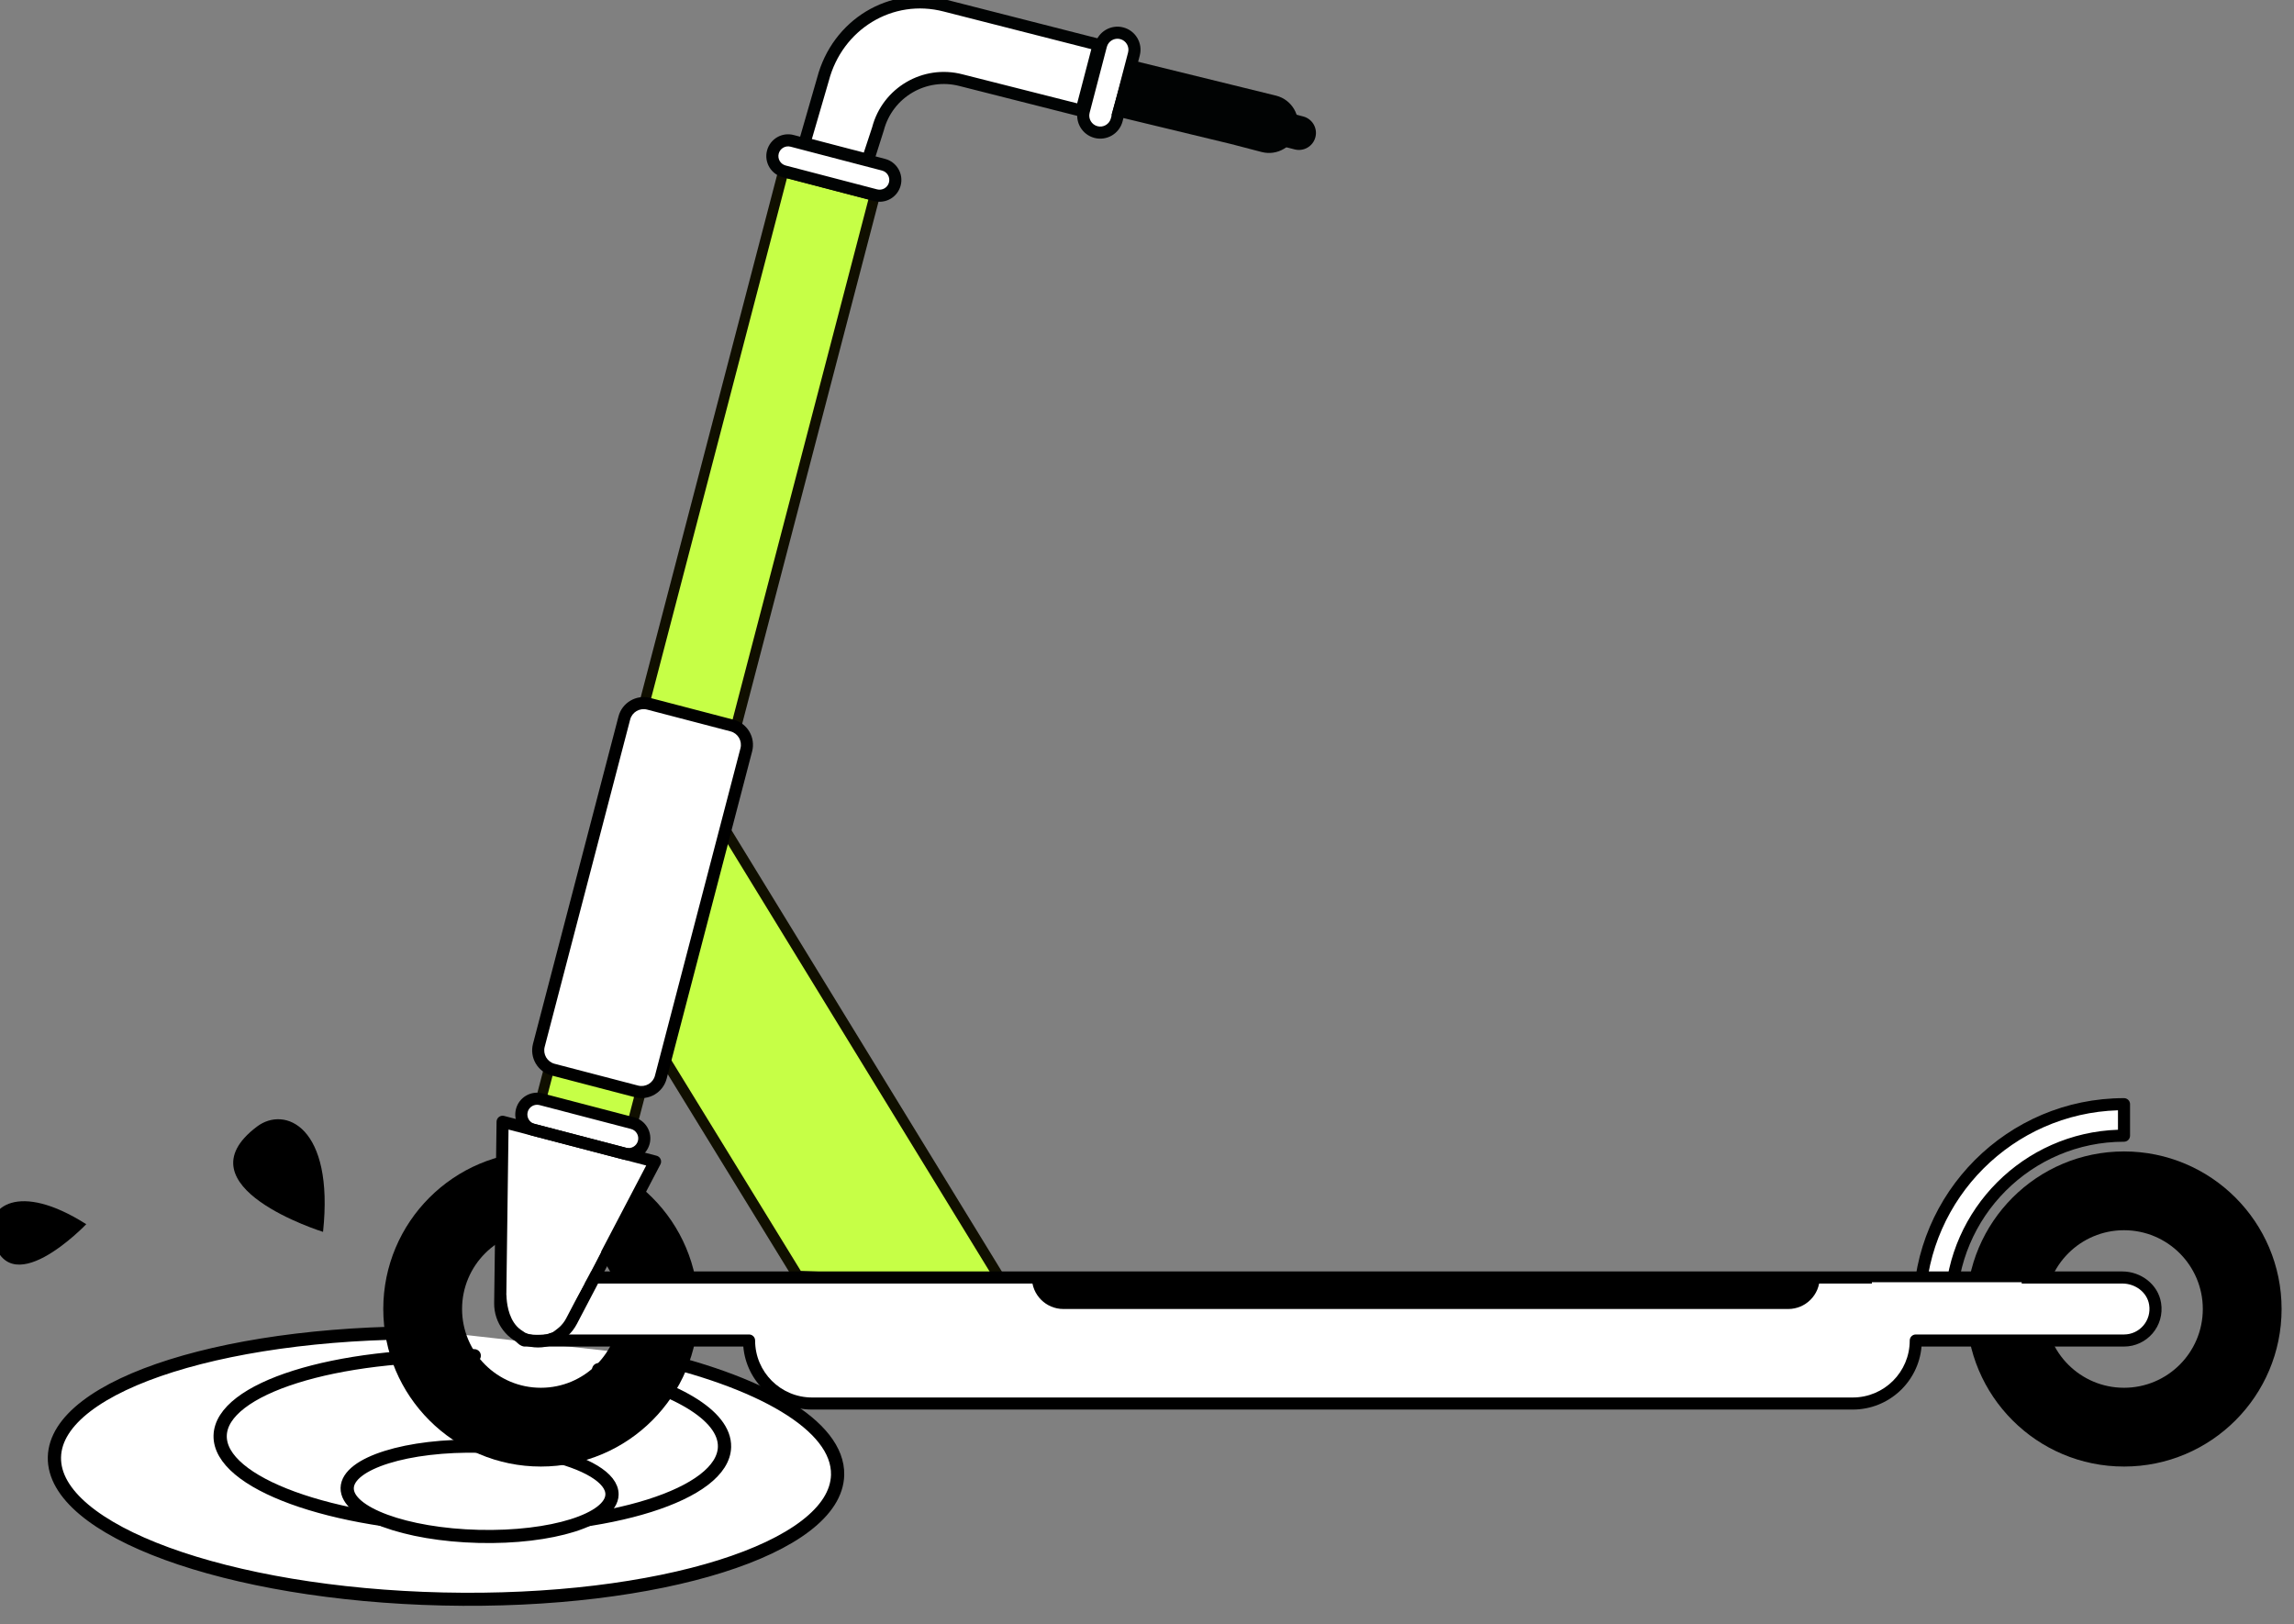 <?xml version="1.0" encoding="UTF-8" standalone="no"?> <svg xmlns="http://www.w3.org/2000/svg" xmlns:xlink="http://www.w3.org/1999/xlink" xmlns:serif="http://www.serif.com/" width="100%" height="100%" viewBox="0 0 209 148" xml:space="preserve" style="fill-rule:evenodd;clip-rule:evenodd;stroke-linecap:round;stroke-miterlimit:1.5;"><rect x="0" y="0" width="209" height="148" fill="#808080" stroke="none"/> <g transform="matrix(1,0,0,1,-4401.12,-3564.68)"> <g transform="matrix(0.837,0.019,-0.019,0.826,-447.183,1688.7)"> <path d="M5914.24,2284.57C5927.11,2287.1 5935.8,2291.86 5935.8,2297.32C5935.8,2305.41 5916.7,2311.99 5893.17,2311.99C5869.65,2311.99 5850.55,2305.41 5850.55,2297.32C5850.55,2289.23 5869.65,2282.66 5893.17,2282.66" style="fill:white;stroke:black;stroke-width:1.44px;"></path> </g> <g transform="matrix(0.539,0.012,-0.012,0.532,1295.3,2403.11)"> <path d="M5914.24,2284.57C5927.11,2287.1 5935.8,2291.86 5935.8,2297.32C5935.8,2305.41 5916.7,2311.99 5893.17,2311.99C5869.65,2311.99 5850.55,2305.41 5850.55,2297.32C5850.55,2289.23 5869.65,2282.66 5893.17,2282.66" style="fill:white;stroke:black;stroke-width:2.24px;"></path> </g> <g transform="matrix(0.283,0.007,-0.006,0.28,2790.83,3016.06)"> <path d="M5914.24,2284.57C5927.11,2287.1 5935.8,2291.86 5935.8,2297.32C5935.8,2305.41 5916.7,2311.99 5893.17,2311.99C5869.65,2311.99 5850.55,2305.41 5850.55,2297.32C5850.55,2289.23 5869.65,2282.66 5893.17,2282.66" style="fill:white;stroke:black;stroke-width:4.26px;"></path> </g> <g transform="matrix(1.157,-0.413,0.304,0.853,-3072.07,4145.73)"> <path d="M5880.82,2297.74C5880.82,2297.74 5871.78,2288.53 5878.82,2285.53C5881.3,2284.47 5884.23,2288.13 5880.82,2297.74Z"></path> </g> <g transform="matrix(0.11,-0.931,0.687,0.081,2183.54,8965.15)"> <path d="M5880.82,2297.74C5880.82,2297.74 5871.78,2288.53 5878.82,2285.53C5881.3,2284.47 5884.23,2288.13 5880.82,2297.74Z"></path> </g> <g transform="matrix(0.264,0,0,0.264,3161.42,2999.2)"> <g> <g transform="matrix(1,0,0,1,557.485,941.447)"> <g transform="matrix(-4.167,0,0,4.167,5213.49,-36.447)"> <path d="M99.07,405.268L96.46,405.268C96.46,397.353 90.021,390.913 82.106,390.913L82.106,388.303C91.46,388.303 99.07,395.913 99.07,405.268Z" style="fill:white;fill-rule:nonzero;"></path> </g> <g transform="matrix(-4.167,0,0,4.167,5203.95,1.063)"> <path d="M163.795,291.883L165.22,297.338L176.131,294.489C179.144,293.702 182.225,295.506 183.012,298.519L184.038,302.451L189.307,301.075L187.568,294.416C186.387,289.896 181.954,287.14 177.434,288.32L163.795,291.883Z" style="fill:white;fill-rule:nonzero;"></path> </g> <g transform="matrix(-4.167,0,0,4.167,5213.49,-36.447)"> <path d="M190.297,405.268L203.462,383.774L203.462,356.593L175.246,402.658L175.246,405.268L190.297,405.268Z" style="fill:rgb(198,255,70);fill-rule:nonzero;"></path> </g> <g transform="matrix(-4.167,0,0,4.167,5213.49,-36.447)"> <path d="M75.581,405.268C75.581,401.664 78.503,398.743 82.106,398.743C85.71,398.743 88.631,401.664 88.631,405.268C88.631,408.871 85.71,411.792 82.106,411.792C78.503,411.792 75.581,408.871 75.581,405.268ZM69.056,405.268C69.056,412.475 74.899,418.317 82.106,418.317C89.313,418.317 95.156,412.475 95.156,405.268C95.156,398.061 89.313,392.218 82.106,392.218C74.899,392.218 69.056,398.061 69.056,405.268Z" style="fill-rule:nonzero;"></path> </g> <g transform="matrix(-4.167,0,0,4.167,5213.49,-36.447)"> <path d="M213.221,411.792C209.618,411.792 206.697,408.871 206.697,405.268C206.697,401.664 209.618,398.743 213.221,398.743C216.825,398.743 219.746,401.664 219.746,405.268C219.746,408.871 216.825,411.792 213.221,411.792ZM213.221,392.218C206.014,392.218 200.172,398.061 200.172,405.268C200.172,412.475 206.014,418.317 213.221,418.317C220.428,418.317 226.271,412.475 226.271,405.268C226.271,398.061 220.428,392.218 213.221,392.218Z" style="fill-rule:nonzero;"></path> </g> <g transform="matrix(-4.167,0,0,4.167,5213.49,-36.447)"> <path d="M213.082,402.658L82.246,402.658C80.946,402.658 79.741,403.546 79.532,404.829C79.266,406.464 80.521,407.878 82.106,407.878L99.352,407.878C99.352,410.76 101.689,413.097 104.572,413.097L190.756,413.097C193.638,413.097 195.975,410.76 195.975,407.878L214.58,407.878C214.807,407.878 216.061,406.464 215.795,404.829C215.586,403.546 214.382,402.658 213.082,402.658Z" style="fill:white;fill-rule:nonzero;"></path> </g> <g transform="matrix(-4.167,0,0,4.167,5213.49,-36.447)"> <path d="M169.944,405.268L109.918,405.268C108.476,405.268 107.308,404.099 107.308,402.658L172.554,402.658C172.554,404.099 171.386,405.268 169.944,405.268Z" style="fill-rule:nonzero;"></path> </g> <g transform="matrix(-4.167,0,0,4.167,5203.95,1.063)"> <path d="M162.164,293.822L163.397,294.696L162.876,296.55L148.505,300.221C147.752,300.417 146.982,299.966 146.785,299.213C146.588,298.46 147.04,297.69 147.793,297.493L162.164,293.822Z" style="fill:rgb(1,3,3);fill-rule:nonzero;"></path> </g> <g transform="matrix(-4.167,0,0,4.167,5203.95,1.063)"> <path d="M162.164,293.822L163.397,294.696L162.876,296.55L153.529,298.806L150.985,299.47C150.232,299.666 149.462,299.215 149.265,298.462C149.068,297.709 149.52,296.939 150.273,296.742L162.164,293.822Z" style="fill:rgb(1,3,3);"></path> </g> <g transform="matrix(-4.167,0,0,4.167,5203.95,1.063)"> <path d="M164.961,298.785C164.208,298.982 163.437,298.53 163.241,297.777L161.816,292.321C161.619,291.568 162.07,290.798 162.824,290.601C163.577,290.405 164.347,290.856 164.544,291.609L165.969,297.065C166.165,297.818 165.714,298.588 164.961,298.785Z" style="fill:white;fill-rule:nonzero;"></path> </g> <g transform="matrix(-4.167,0,0,4.167,5213.49,-36.447)"> <path d="M214.246,407.852C212.835,408.221 211.357,407.567 210.68,406.275L203.761,393.057L216.388,389.76L216.587,404.781C216.606,406.221 215.64,407.489 214.246,407.852Z" style="fill:white;fill-rule:nonzero;"></path> </g> <g transform="matrix(-4.167,0,0,4.167,5213.49,-36.447)"> <path d="M213.862,390.419L206.287,392.397C205.589,392.579 204.876,392.162 204.694,391.464C204.512,390.767 204.93,390.054 205.627,389.872L213.203,387.894C213.9,387.712 214.613,388.129 214.795,388.827C214.977,389.524 214.56,390.237 213.862,390.419Z" style="fill:white;fill-rule:nonzero;"></path> </g> <g transform="matrix(-4.167,0,0,4.167,5213.49,-36.447)"> <path d="M213.203,387.894L205.627,389.872L185.571,313.061L193.147,311.083L213.203,387.894Z" style="fill:rgb(198,255,70);fill-rule:nonzero;"></path> </g> <g transform="matrix(-4.167,0,0,4.167,5203.95,1.063)"> <path d="M190.785,302.038L183.209,304.016C182.512,304.198 181.799,303.781 181.617,303.083C181.435,302.386 181.853,301.673 182.55,301.491L190.126,299.513C190.823,299.331 191.536,299.749 191.718,300.446C191.9,301.143 191.482,301.856 190.785,302.038Z" style="fill:white;fill-rule:nonzero;"></path> </g> <g transform="matrix(-4.167,0,0,4.167,5213.49,-36.447)"> <path d="M192.302,402.772C192.224,402.901 192.084,402.979 191.934,402.979L174.814,402.658C174.814,402.578 174.836,402.5 174.878,402.432L203.094,356.367C203.195,356.202 203.393,356.125 203.579,356.177C203.765,356.23 203.894,356.4 203.894,356.593L203.894,383.774C203.894,383.854 203.872,383.932 203.83,384L192.302,402.772ZM191.692,402.115L203.03,383.652C203.03,383.652 203.03,358.125 203.03,358.125C203.03,358.125 175.678,402.78 175.678,402.78C175.678,402.78 191.692,402.115 191.692,402.115Z" style="fill:rgb(16,15,0);"></path> </g> <g transform="matrix(-4.167,0,0,4.167,5213.49,-36.447)"> <path d="M213.618,387.786C213.646,387.896 213.63,388.013 213.573,388.111C213.515,388.209 213.421,388.28 213.311,388.309L205.735,390.287C205.506,390.346 205.272,390.209 205.212,389.98L185.156,313.169C185.127,313.059 185.143,312.942 185.201,312.844C185.258,312.746 185.352,312.675 185.462,312.646L193.038,310.668C193.267,310.608 193.502,310.746 193.561,310.975L213.618,387.786ZM212.68,387.588C212.68,387.588 194.417,317.643 192.84,311.606C192.84,311.606 186.094,313.367 186.094,313.367C186.094,313.367 205.933,389.349 205.933,389.349L212.68,387.588Z" style="fill:rgb(16,15,0);"></path> </g> <g transform="matrix(-4.167,0,0,4.167,5213.49,-36.447)"> <path d="M212.205,385.442L205.299,387.245C204.417,387.476 203.515,386.947 203.285,386.065L196.206,358.956C195.976,358.074 196.504,357.172 197.386,356.942L204.293,355.138C205.175,354.908 206.077,355.436 206.307,356.318L213.386,383.428C213.616,384.31 213.088,385.212 212.205,385.442Z" style="fill:white;fill-rule:nonzero;"></path> </g> <g transform="matrix(-4.167,0,0,4.167,5203.95,1.063)"> <path d="M164.961,298.785C164.208,298.982 163.437,298.53 163.241,297.777L161.816,292.321C161.619,291.568 162.07,290.798 162.824,290.601C163.577,290.405 164.347,290.856 164.544,291.609L165.969,297.065C166.165,297.818 165.714,298.588 164.961,298.785Z" style="fill:white;"></path> </g> </g> <g transform="matrix(-4.167,0,0,4.167,5761.44,942.51)"> <path d="M164.25,291.688C164.18,291.421 164.34,291.148 164.607,291.078L177.308,287.836C182.098,286.586 186.8,289.499 188.052,294.29L189.582,299.594C189.616,299.722 189.597,299.858 189.53,299.973C189.463,300.087 189.353,300.17 189.225,300.204L183.956,301.58C183.828,301.613 183.691,301.594 183.577,301.527C183.462,301.46 183.379,301.351 183.346,301.222L182.528,298.645C181.811,295.9 179.003,294.256 176.257,294.973L166.285,297.501C166.018,297.57 165.745,297.41 165.675,297.143L164.25,291.688ZM165.344,291.919L166.516,296.407C166.516,296.407 176.005,294.005 176.005,294.005C179.285,293.148 182.639,295.112 183.496,298.393L184.187,300.486C184.187,300.486 188.488,299.363 188.488,299.363C188.488,299.363 187.084,294.542 187.084,294.542C185.974,290.293 181.81,287.694 177.56,288.804L165.344,291.919Z" style="fill:rgb(1,3,3);"></path> </g> <g transform="matrix(-4.167,0,0,4.167,5761.44,942.51)"> <path d="M150.027,295.773L162.369,292.742L163.68,297.385L153.773,299.776L151.237,300.438C149.95,300.773 148.634,300.002 148.297,298.716C147.961,297.428 148.733,296.112 150.02,295.775L150.027,295.773ZM161.959,294.902L150.521,297.711C150.305,297.771 150.175,297.992 150.232,298.209L150.232,298.209C150.29,298.428 150.514,298.56 150.733,298.503L153.285,297.836C153.294,297.834 162.072,295.715 162.072,295.715C162.072,295.715 162.244,295.104 162.244,295.104L161.959,294.902Z" style="fill:rgb(1,3,3);"></path> </g> <g transform="matrix(-4.167,0,0,4.167,5761.44,942.51)"> <path d="M165.088,299.269L165.088,299.269C164.067,299.536 163.023,298.923 162.757,297.903C162.757,297.903 161.332,292.447 161.332,292.447C161.065,291.427 161.676,290.384 162.698,290.117L162.698,290.117C163.718,289.852 164.761,290.463 165.028,291.482L166.453,296.939C166.718,297.959 166.107,299.002 165.088,299.269ZM164.834,298.301C165.321,298.174 165.612,297.677 165.485,297.191C165.485,297.191 164.06,291.736 164.06,291.736C163.933,291.25 163.436,290.958 162.95,291.085C162.464,291.212 162.173,291.709 162.3,292.194L163.725,297.651C163.851,298.137 164.349,298.428 164.834,298.301L164.834,298.301Z" style="fill:rgb(1,3,3);"></path> </g> <g transform="matrix(-4.167,0,0,4.167,5761.44,942.51)"> <path d="M190.911,302.522L183.335,304.5C182.371,304.752 181.385,304.175 181.133,303.209C180.882,302.245 181.46,301.259 182.424,301.007L190,299.029C190.964,298.777 191.95,299.356 192.202,300.32C192.202,300.32 192.202,300.32 192.202,300.32C192.454,301.284 191.875,302.27 190.911,302.522ZM190.659,301.554C191.089,301.442 191.346,301.002 191.234,300.572C191.122,300.142 190.682,299.885 190.252,299.997L182.676,301.975C182.246,302.087 181.989,302.527 182.101,302.957C182.101,302.957 182.101,302.957 182.101,302.957C182.213,303.387 182.653,303.644 183.083,303.532L190.659,301.554Z" style="fill:rgb(1,3,3);"></path> </g> </g> <g transform="matrix(-4.167,0,0,4.167,5770.97,905.001)"> <path d="M212.331,385.926L205.425,387.729C204.276,388.03 203.101,387.34 202.801,386.191L195.722,359.082C195.423,357.933 196.111,356.758 197.26,356.458L204.167,354.654C205.316,354.355 206.491,355.043 206.791,356.192L213.87,383.302C214.169,384.451 213.481,385.626 212.331,385.926L212.331,385.926ZM205.172,386.761L212.079,384.958C212.694,384.798 213.063,384.169 212.902,383.554L205.823,356.444C205.663,355.829 205.034,355.462 204.419,355.622L197.512,357.426C196.897,357.586 196.529,358.215 196.69,358.83L203.769,385.939C203.929,386.554 204.558,386.922 205.172,386.761Z"></path> </g> <g transform="matrix(-4.167,0,0,4.167,5770.97,905.001)"> <path d="M213.082,402.158C214.624,402.158 216.041,403.227 216.288,404.749C216.288,404.749 216.289,404.749 216.289,404.749C216.534,406.256 215.66,407.6 215.167,408.077C214.921,408.315 214.684,408.378 214.58,408.378L196.453,408.378C196.2,411.302 193.746,413.597 190.756,413.597C190.756,413.597 104.572,413.597 104.572,413.597C101.581,413.597 99.127,411.302 98.874,408.378C98.874,408.378 82.106,408.378 82.106,408.378C80.218,408.378 78.722,406.696 79.038,404.749C79.038,404.749 79.038,404.749 79.039,404.749C79.286,403.227 80.704,402.158 82.246,402.158L213.082,402.158ZM214.441,407.378C214.528,407.287 214.733,407.063 214.869,406.838C215.16,406.356 215.424,405.661 215.301,404.909C215.131,403.865 214.14,403.158 213.082,403.158L82.246,403.158C81.188,403.158 80.196,403.865 80.026,404.909C79.81,406.232 80.824,407.378 82.106,407.378L99.352,407.378C99.628,407.378 99.852,407.602 99.852,407.878C99.852,410.484 101.965,412.597 104.572,412.597L190.756,412.597C193.362,412.597 195.475,410.484 195.475,407.878C195.475,407.602 195.699,407.378 195.975,407.378L214.441,407.378Z"></path> </g> <g transform="matrix(-4.167,0,0,4.167,5770.97,905.001)"> <path d="M99.57,405.268C99.57,405.544 99.346,405.768 99.07,405.768L96.46,405.768C96.184,405.768 95.96,405.544 95.96,405.268C95.96,397.629 89.745,391.413 82.106,391.413C81.83,391.413 81.606,391.189 81.606,390.913L81.606,388.303C81.606,388.027 81.83,387.803 82.106,387.803C91.736,387.803 99.57,395.637 99.57,405.268ZM98.563,404.768C98.302,396.085 91.288,389.071 82.606,388.81C82.606,388.81 82.606,390.421 82.606,390.421C90.4,390.68 96.693,396.974 96.952,404.768L98.563,404.768Z"></path> </g> <g transform="matrix(-4.167,0,0,4.167,5770.97,905.001)"> <path d="M213.988,390.903L206.413,392.881C205.448,393.133 204.462,392.556 204.21,391.59C203.959,390.626 204.537,389.64 205.501,389.388L213.077,387.41C214.041,387.158 215.027,387.735 215.279,388.701C215.531,389.665 214.954,390.651 213.988,390.903L213.988,390.903ZM206.161,391.913L213.736,389.935C214.166,389.823 214.423,389.383 214.311,388.953C214.311,388.953 214.311,388.953 214.311,388.953C214.199,388.523 213.759,388.266 213.329,388.378L205.753,390.356C205.323,390.468 205.066,390.908 205.178,391.338C205.178,391.338 205.178,391.338 205.178,391.338C205.29,391.768 205.73,392.025 206.161,391.913Z"></path> </g> <g transform="matrix(-4.167,0,0,4.167,5770.97,905.001)"> <path d="M214.372,408.336C212.736,408.764 211.022,408.005 210.237,406.507L203.318,393.289C203.247,393.154 203.242,392.994 203.304,392.855C203.365,392.715 203.487,392.612 203.635,392.573L216.262,389.276C216.41,389.237 216.569,389.269 216.691,389.362C216.813,389.455 216.886,389.6 216.888,389.753L217.087,404.774C217.109,406.444 215.989,407.915 214.372,408.336ZM214.372,408.336L214.372,408.336L214.372,408.336ZM214.119,407.368C214.12,407.368 214.12,407.368 214.12,407.368C215.291,407.063 216.103,405.998 216.087,404.788C216.087,404.788 215.897,390.405 215.897,390.405C215.897,390.405 204.495,393.382 204.495,393.382C204.495,393.382 211.123,406.043 211.123,406.043C211.692,407.129 212.934,407.678 214.119,407.368Z"></path> </g> <path d="M4871.39,2581.33L4870.62,2588.47C4870.62,2588.47 4869.96,2606.64 4886.4,2601.81C4889.83,2600.8 4903.32,2574 4903.32,2574L4893.76,2570.69L4871.39,2581.33Z" style="fill:white;"></path> <g transform="matrix(1,0,0,1.278,0.224,-722.441)"> <rect x="5341.61" y="2587.6" width="51.694" height="11.412" style="fill:white;"></rect> </g> </g> </g> </svg> 